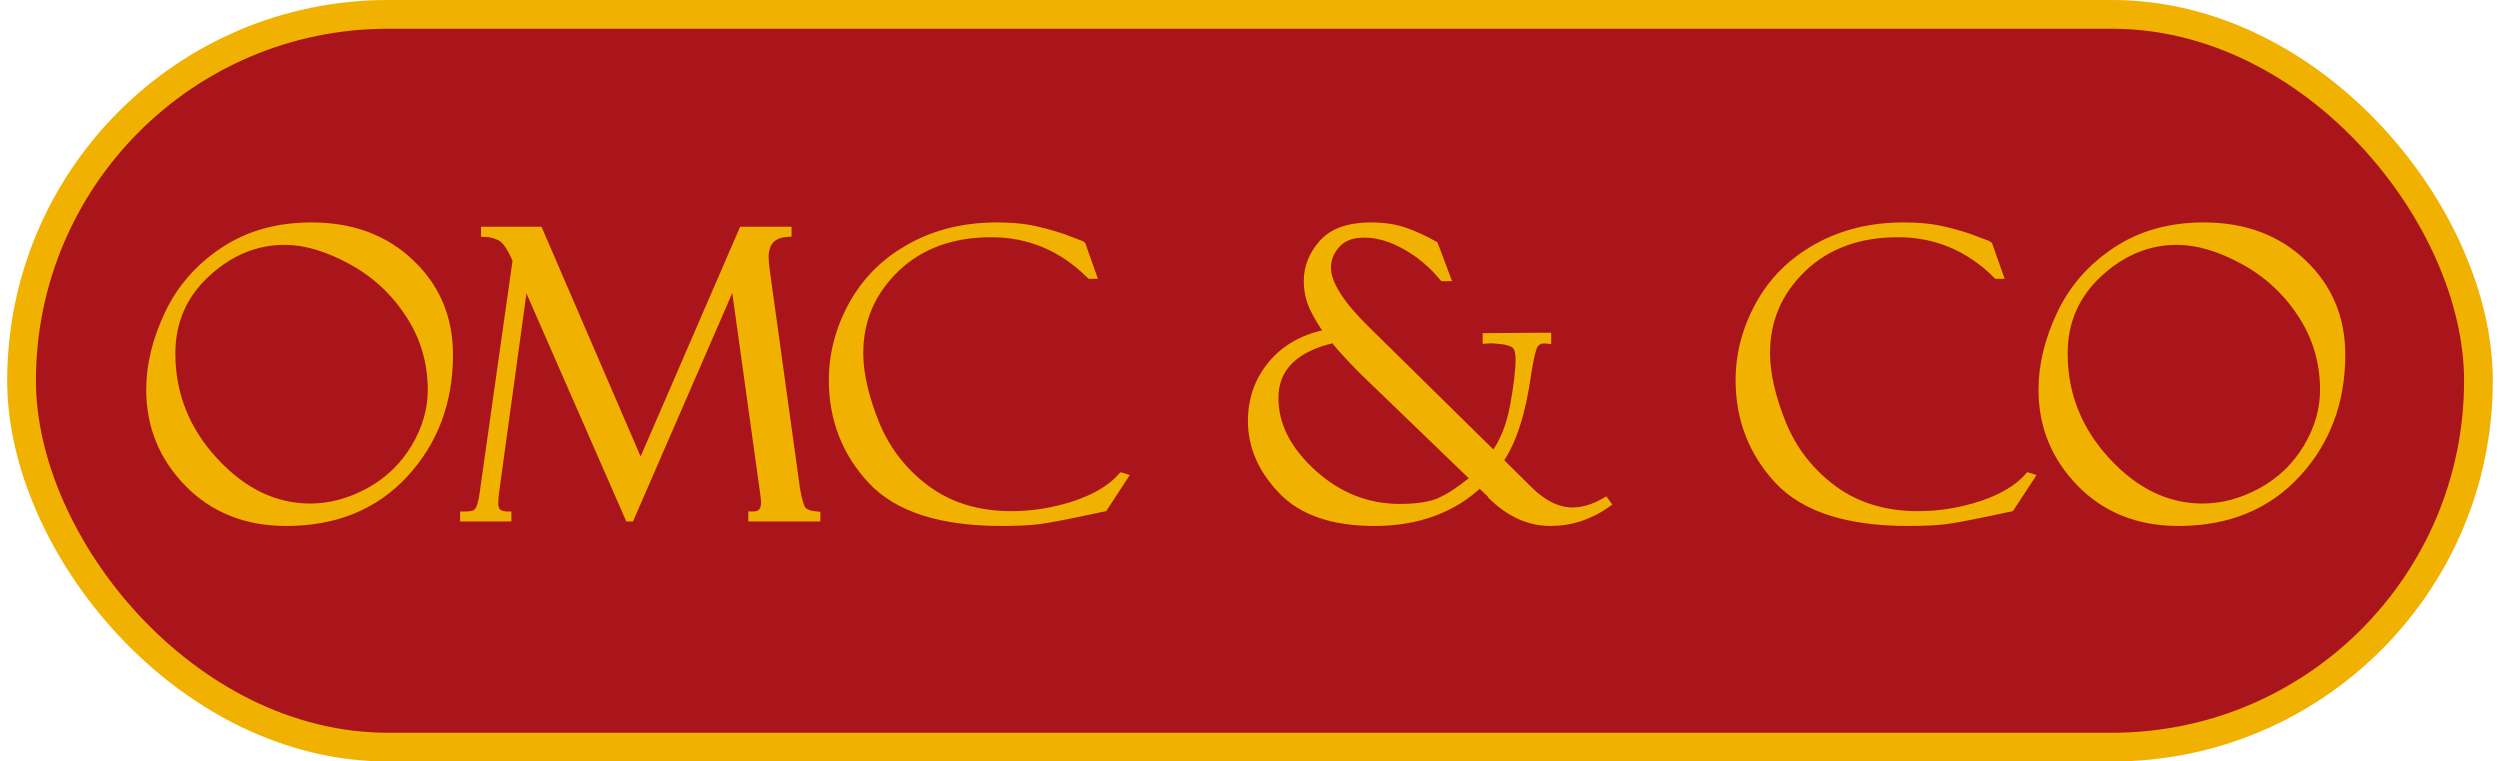 <svg xmlns="http://www.w3.org/2000/svg" width="174" height="53" viewBox="0 0 174 53" fill="none"><rect x="1.5" y="1" width="171" height="51" rx="25.5" fill="#AA151B"></rect><rect x="1.5" y="1" width="171" height="51" rx="25.5" stroke="#F1B100" stroke-width="2"></rect><path d="M153.381 15.731C156.199 15.731 158.503 16.587 160.294 18.299C162.085 20.002 162.981 22.13 162.981 24.685C162.981 27.973 161.944 30.74 159.872 32.986C157.799 35.233 155.049 36.356 151.622 36.356C148.84 36.356 146.562 35.45 144.79 33.639C143.017 31.827 142.13 29.653 142.13 27.117C142.13 25.405 142.558 23.648 143.412 21.845C144.267 20.043 145.553 18.575 147.271 17.443C148.99 16.302 151.026 15.731 153.381 15.731ZM153.299 35.296C154.681 35.296 156.044 34.929 157.39 34.196C158.735 33.453 159.794 32.434 160.567 31.139C161.34 29.843 161.726 28.512 161.726 27.144C161.726 25.206 161.204 23.444 160.158 21.859C159.122 20.274 157.772 19.033 156.108 18.136C154.453 17.239 152.922 16.791 151.512 16.791C149.521 16.791 147.712 17.538 146.085 19.033C144.467 20.527 143.658 22.384 143.658 24.603C143.658 27.438 144.649 29.929 146.63 32.076C148.612 34.223 150.835 35.296 153.299 35.296Z" fill="#F1B100" stroke="#F1B100" stroke-width="0.5"></path><path d="M138.421 17.035L139.171 19.155H138.98C137.035 17.226 134.744 16.261 132.107 16.261C129.371 16.261 127.157 17.072 125.466 18.693C123.785 20.314 122.944 22.275 122.944 24.576C122.944 25.998 123.316 27.633 124.062 29.481C124.816 31.329 126.003 32.85 127.621 34.046C129.239 35.233 131.198 35.826 133.498 35.826C135.008 35.826 136.485 35.586 137.93 35.106C139.385 34.617 140.467 33.965 141.176 33.15L141.353 33.204L139.949 35.35C137.676 35.84 136.198 36.13 135.517 36.22C134.844 36.311 133.939 36.356 132.803 36.356C128.594 36.356 125.58 35.387 123.762 33.448C121.953 31.501 121.048 29.173 121.048 26.465C121.048 24.635 121.512 22.878 122.439 21.193C123.375 19.499 124.721 18.168 126.475 17.198C128.23 16.22 130.235 15.731 132.489 15.731C133.617 15.731 134.589 15.835 135.408 16.044C136.235 16.243 136.921 16.451 137.467 16.669L138.367 17.008C138.394 17.017 138.412 17.026 138.421 17.035Z" fill="#F1B100" stroke="#F1B100" stroke-width="0.5"></path><path d="M99.843 17.035L100.702 19.318H100.429C99.684 18.412 98.816 17.683 97.825 17.13C96.843 16.569 95.884 16.288 94.948 16.288C94.093 16.288 93.452 16.533 93.025 17.022C92.597 17.502 92.384 18.036 92.384 18.625C92.384 19.721 93.279 21.148 95.07 22.905L103.975 31.669C104.639 30.772 105.098 29.626 105.352 28.231C105.607 26.836 105.734 25.758 105.734 24.997C105.734 24.436 105.602 24.082 105.339 23.938C105.084 23.784 104.666 23.693 104.084 23.666L103.893 23.639L103.443 23.666V23.435L107.711 23.408V23.666C107.257 23.611 106.948 23.734 106.784 24.033C106.63 24.331 106.475 24.997 106.32 26.03C105.939 28.747 105.289 30.758 104.37 32.062L106.43 34.1C107.42 35.079 108.425 35.568 109.443 35.568C110.18 35.568 110.943 35.337 111.734 34.875L111.871 35.065C110.652 35.926 109.334 36.356 107.916 36.356C106.425 36.356 105.057 35.74 103.811 34.508C103.811 34.472 103.761 34.408 103.661 34.318L102.993 33.679C101.093 35.464 98.648 36.356 95.657 36.356C92.775 36.356 90.629 35.622 89.22 34.155C87.811 32.688 87.106 31.071 87.106 29.304C87.106 27.774 87.579 26.447 88.525 25.323C89.479 24.191 90.784 23.471 92.438 23.163C91.966 22.493 91.606 21.886 91.361 21.342C91.116 20.79 90.993 20.201 90.993 19.576C90.993 18.589 91.347 17.701 92.056 16.913C92.766 16.125 93.888 15.731 95.425 15.731C96.316 15.731 97.097 15.849 97.77 16.084C98.443 16.32 99.134 16.637 99.843 17.035ZM102.611 33.312L94.948 25.921C94.893 25.876 94.57 25.545 93.979 24.929C93.397 24.304 93.016 23.865 92.834 23.611C90.097 24.245 88.729 25.609 88.729 27.701C88.729 29.576 89.611 31.315 91.375 32.919C93.147 34.522 95.161 35.323 97.416 35.323C98.607 35.323 99.529 35.183 100.184 34.902C100.839 34.612 101.579 34.132 102.407 33.462C102.443 33.426 102.484 33.394 102.529 33.367C102.575 33.34 102.602 33.322 102.611 33.312Z" fill="#F1B100" stroke="#F1B100" stroke-width="0.5"></path><path d="M75.311 17.035L76.061 19.155H75.87C73.924 17.226 71.633 16.261 68.997 16.261C66.26 16.261 64.047 17.072 62.356 18.693C60.674 20.314 59.833 22.275 59.833 24.576C59.833 25.998 60.206 27.633 60.951 29.481C61.706 31.329 62.892 32.85 64.51 34.046C66.129 35.233 68.088 35.826 70.388 35.826C71.897 35.826 73.374 35.586 74.82 35.106C76.274 34.617 77.356 33.965 78.065 33.15L78.243 33.204L76.838 35.35C74.565 35.84 73.088 36.13 72.406 36.22C71.733 36.311 70.829 36.356 69.692 36.356C65.483 36.356 62.469 35.387 60.651 33.448C58.842 31.501 57.938 29.173 57.938 26.465C57.938 24.635 58.401 22.878 59.328 21.193C60.265 19.499 61.61 18.168 63.365 17.198C65.12 16.22 67.124 15.731 69.379 15.731C70.506 15.731 71.479 15.835 72.297 16.044C73.124 16.243 73.811 16.451 74.356 16.669L75.256 17.008C75.283 17.017 75.302 17.026 75.311 17.035Z" fill="#F1B100" stroke="#F1B100" stroke-width="0.5"></path><path d="M51.678 16.03H54.842V16.234C53.778 16.288 53.246 16.845 53.246 17.905C53.246 18.131 53.274 18.444 53.328 18.842L55.428 34.005C55.556 34.766 55.697 35.255 55.851 35.473C56.015 35.681 56.346 35.808 56.847 35.853V36.044H52.333V35.853C52.924 35.871 53.219 35.581 53.219 34.984C53.219 34.848 53.192 34.581 53.137 34.182L51.092 19.481L43.892 36.044H43.755L36.514 19.508L34.482 34.291C34.446 34.517 34.428 34.775 34.428 35.065C34.428 35.591 34.732 35.853 35.342 35.853V36.044H32.273V35.853C32.737 35.853 33.032 35.794 33.16 35.677C33.296 35.559 33.401 35.378 33.473 35.133C33.546 34.88 33.601 34.599 33.637 34.291L35.928 18.122C35.555 17.226 35.182 16.687 34.81 16.505C34.437 16.324 34.078 16.234 33.732 16.234V16.03H37.523L44.587 32.402L51.678 16.03Z" fill="#F1B100" stroke="#F1B100" stroke-width="0.5"></path><path d="M21.678 15.731C24.496 15.731 26.8 16.587 28.591 18.299C30.382 20.002 31.278 22.13 31.278 24.685C31.278 27.973 30.241 30.74 28.169 32.986C26.096 35.233 23.346 36.356 19.918 36.356C17.137 36.356 14.859 35.45 13.086 33.639C11.314 31.827 10.427 29.653 10.427 27.117C10.427 25.405 10.855 23.648 11.709 21.845C12.564 20.043 13.85 18.575 15.568 17.443C17.287 16.302 19.323 15.731 21.678 15.731ZM21.596 35.296C22.978 35.296 24.341 34.929 25.687 34.196C27.032 33.453 28.091 32.434 28.864 31.139C29.637 29.843 30.023 28.512 30.023 27.144C30.023 25.206 29.5 23.444 28.455 21.859C27.419 20.274 26.069 19.033 24.405 18.136C22.75 17.239 21.218 16.791 19.809 16.791C17.818 16.791 16.009 17.538 14.382 19.033C12.764 20.527 11.955 22.384 11.955 24.603C11.955 27.438 12.945 29.929 14.927 32.076C16.909 34.223 19.132 35.296 21.596 35.296Z" fill="#F1B100" stroke="#F1B100" stroke-width="0.5"></path></svg>